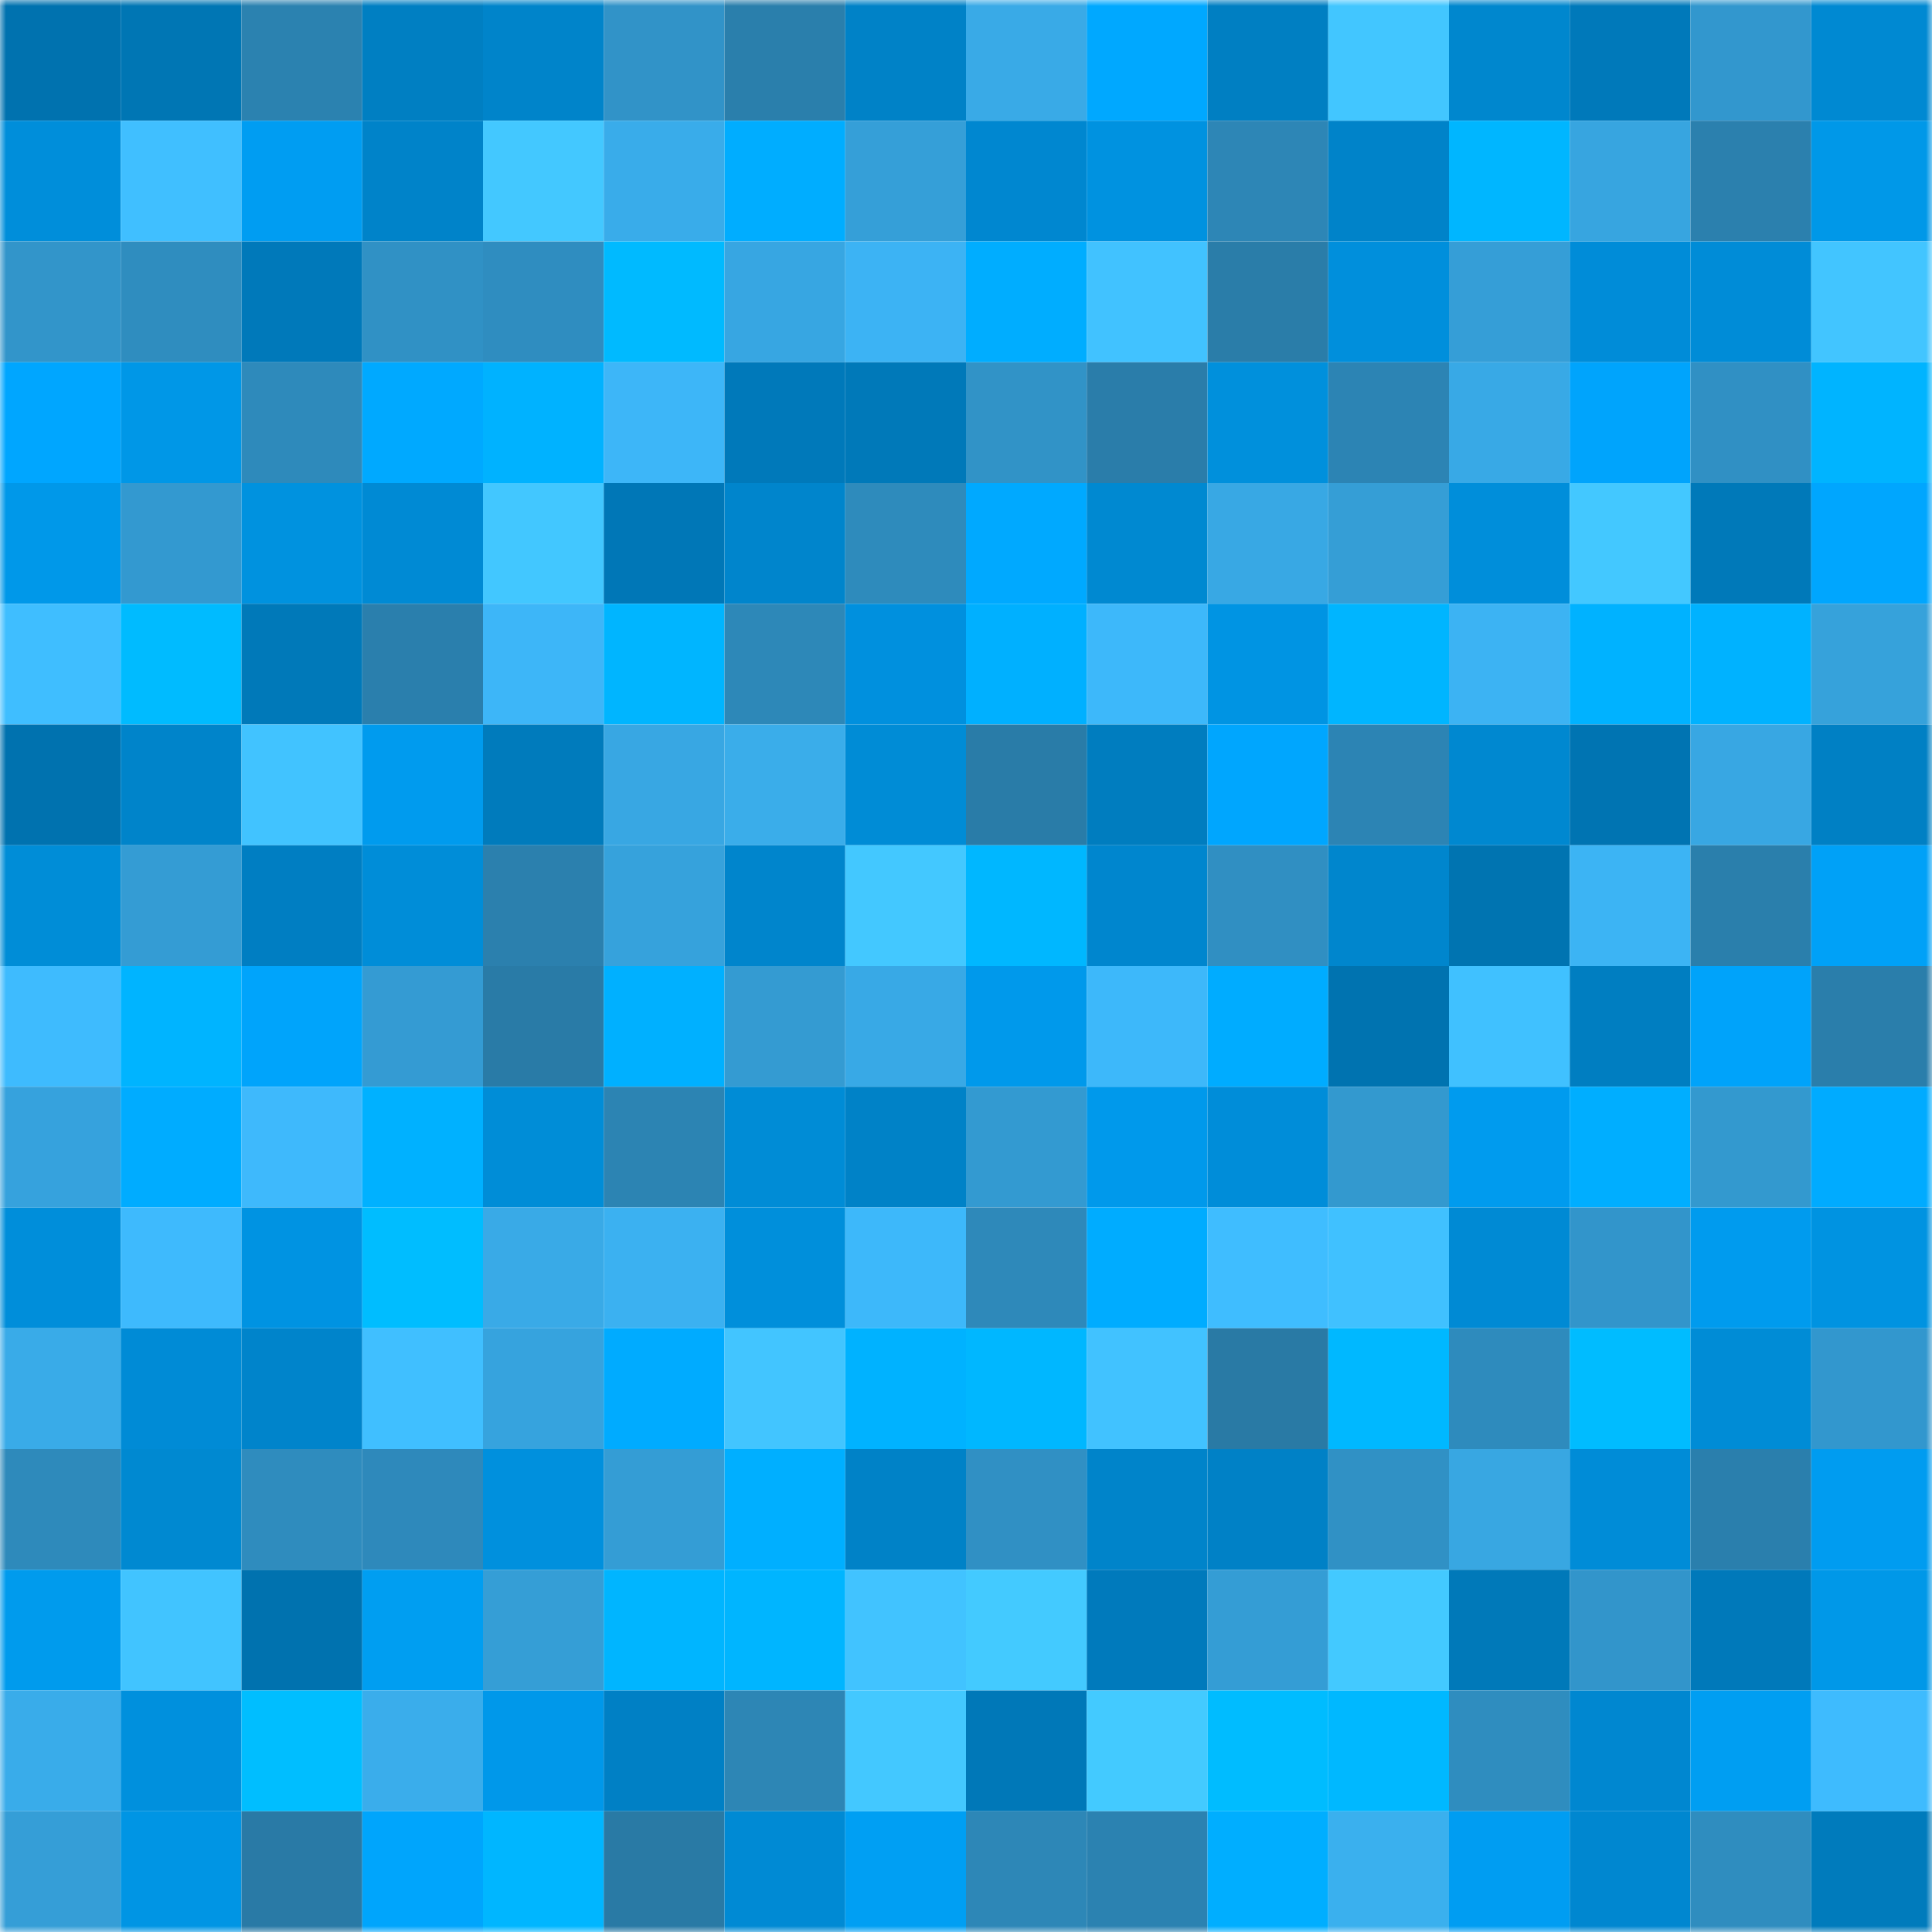 <svg viewBox="0 0 160 160" fill="none" role="img" xmlns="http://www.w3.org/2000/svg" width="240" height="240" name="ens%2Cdimych.eth"><mask id="1775261699" mask-type="alpha" maskUnits="userSpaceOnUse" x="0" y="0" width="160" height="160"><rect width="160" height="160" fill="#FFFFFF"></rect></mask><g mask="url(#1775261699)"><rect x="0" y="0" width="10" height="10" fill="#0072af"></rect><rect x="10" y="0" width="10" height="10" fill="#0076b4"></rect><rect x="20" y="0" width="10" height="10" fill="#2b82b0"></rect><rect x="30" y="0" width="10" height="10" fill="#007fc2"></rect><rect x="40" y="0" width="10" height="10" fill="#0084ca"></rect><rect x="50" y="0" width="10" height="10" fill="#3193c8"></rect><rect x="60" y="0" width="10" height="10" fill="#2a7fac"></rect><rect x="70" y="0" width="10" height="10" fill="#0082c7"></rect><rect x="80" y="0" width="10" height="10" fill="#39aae7"></rect><rect x="90" y="0" width="10" height="10" fill="#00a8ff"></rect><rect x="100" y="0" width="10" height="10" fill="#007fc2"></rect><rect x="110" y="0" width="10" height="10" fill="#42c6ff"></rect><rect x="120" y="0" width="10" height="10" fill="#0087ce"></rect><rect x="130" y="0" width="10" height="10" fill="#0079ba"></rect><rect x="140" y="0" width="10" height="10" fill="#3297ce"></rect><rect x="150" y="0" width="10" height="10" fill="#0089d2"></rect><rect x="0" y="10" width="10" height="10" fill="#008eda"></rect><rect x="10" y="10" width="10" height="10" fill="#40bfff"></rect><rect x="20" y="10" width="10" height="10" fill="#009df2"></rect><rect x="30" y="10" width="10" height="10" fill="#0083c9"></rect><rect x="40" y="10" width="10" height="10" fill="#43c8ff"></rect><rect x="50" y="10" width="10" height="10" fill="#39acea"></rect><rect x="60" y="10" width="10" height="10" fill="#00adff"></rect><rect x="70" y="10" width="10" height="10" fill="#359fd8"></rect><rect x="80" y="10" width="10" height="10" fill="#0087d0"></rect><rect x="90" y="10" width="10" height="10" fill="#0092e0"></rect><rect x="100" y="10" width="10" height="10" fill="#2d86b6"></rect><rect x="110" y="10" width="10" height="10" fill="#0083c9"></rect><rect x="120" y="10" width="10" height="10" fill="#00b6ff"></rect><rect x="130" y="10" width="10" height="10" fill="#37a5e0"></rect><rect x="140" y="10" width="10" height="10" fill="#2b80ae"></rect><rect x="150" y="10" width="10" height="10" fill="#0098e8"></rect><rect x="0" y="20" width="10" height="10" fill="#3295ca"></rect><rect x="10" y="20" width="10" height="10" fill="#2f8dbf"></rect><rect x="20" y="20" width="10" height="10" fill="#0079ba"></rect><rect x="30" y="20" width="10" height="10" fill="#3091c5"></rect><rect x="40" y="20" width="10" height="10" fill="#2f8dc0"></rect><rect x="50" y="20" width="10" height="10" fill="#00baff"></rect><rect x="60" y="20" width="10" height="10" fill="#37a6e2"></rect><rect x="70" y="20" width="10" height="10" fill="#3cb3f4"></rect><rect x="80" y="20" width="10" height="10" fill="#00adff"></rect><rect x="90" y="20" width="10" height="10" fill="#41c2ff"></rect><rect x="100" y="20" width="10" height="10" fill="#2a7da9"></rect><rect x="110" y="20" width="10" height="10" fill="#008fdc"></rect><rect x="120" y="20" width="10" height="10" fill="#359ed7"></rect><rect x="130" y="20" width="10" height="10" fill="#008cd8"></rect><rect x="140" y="20" width="10" height="10" fill="#008cd7"></rect><rect x="150" y="20" width="10" height="10" fill="#42c5ff"></rect><rect x="0" y="30" width="10" height="10" fill="#00a6ff"></rect><rect x="10" y="30" width="10" height="10" fill="#0097e7"></rect><rect x="20" y="30" width="10" height="10" fill="#2e8abb"></rect><rect x="30" y="30" width="10" height="10" fill="#00a9ff"></rect><rect x="40" y="30" width="10" height="10" fill="#00b2ff"></rect><rect x="50" y="30" width="10" height="10" fill="#3db6f8"></rect><rect x="60" y="30" width="10" height="10" fill="#0079ba"></rect><rect x="70" y="30" width="10" height="10" fill="#0079b9"></rect><rect x="80" y="30" width="10" height="10" fill="#3193c7"></rect><rect x="90" y="30" width="10" height="10" fill="#2a7daa"></rect><rect x="100" y="30" width="10" height="10" fill="#0090dc"></rect><rect x="110" y="30" width="10" height="10" fill="#2c84b4"></rect><rect x="120" y="30" width="10" height="10" fill="#38a9e6"></rect><rect x="130" y="30" width="10" height="10" fill="#00a4fc"></rect><rect x="140" y="30" width="10" height="10" fill="#3090c4"></rect><rect x="150" y="30" width="10" height="10" fill="#00b4ff"></rect><rect x="0" y="40" width="10" height="10" fill="#0098e9"></rect><rect x="10" y="40" width="10" height="10" fill="#3399d0"></rect><rect x="20" y="40" width="10" height="10" fill="#0092df"></rect><rect x="30" y="40" width="10" height="10" fill="#008ad4"></rect><rect x="40" y="40" width="10" height="10" fill="#42c7ff"></rect><rect x="50" y="40" width="10" height="10" fill="#0077b7"></rect><rect x="60" y="40" width="10" height="10" fill="#0085cc"></rect><rect x="70" y="40" width="10" height="10" fill="#2e8bbc"></rect><rect x="80" y="40" width="10" height="10" fill="#00a9ff"></rect><rect x="90" y="40" width="10" height="10" fill="#0089d1"></rect><rect x="100" y="40" width="10" height="10" fill="#38a8e4"></rect><rect x="110" y="40" width="10" height="10" fill="#359ed6"></rect><rect x="120" y="40" width="10" height="10" fill="#008eda"></rect><rect x="130" y="40" width="10" height="10" fill="#43c8ff"></rect><rect x="140" y="40" width="10" height="10" fill="#0079b9"></rect><rect x="150" y="40" width="10" height="10" fill="#00a6fe"></rect><rect x="0" y="50" width="10" height="10" fill="#3fbeff"></rect><rect x="10" y="50" width="10" height="10" fill="#00bbff"></rect><rect x="20" y="50" width="10" height="10" fill="#0079b9"></rect><rect x="30" y="50" width="10" height="10" fill="#2a7fad"></rect><rect x="40" y="50" width="10" height="10" fill="#3db6f8"></rect><rect x="50" y="50" width="10" height="10" fill="#00b5ff"></rect><rect x="60" y="50" width="10" height="10" fill="#2d88b8"></rect><rect x="70" y="50" width="10" height="10" fill="#0090de"></rect><rect x="80" y="50" width="10" height="10" fill="#00b0ff"></rect><rect x="90" y="50" width="10" height="10" fill="#3db8fa"></rect><rect x="100" y="50" width="10" height="10" fill="#0094e3"></rect><rect x="110" y="50" width="10" height="10" fill="#00b5ff"></rect><rect x="120" y="50" width="10" height="10" fill="#3cb3f3"></rect><rect x="130" y="50" width="10" height="10" fill="#00b2ff"></rect><rect x="140" y="50" width="10" height="10" fill="#00b2ff"></rect><rect x="150" y="50" width="10" height="10" fill="#36a2db"></rect><rect x="0" y="60" width="10" height="10" fill="#0072af"></rect><rect x="10" y="60" width="10" height="10" fill="#0084ca"></rect><rect x="20" y="60" width="10" height="10" fill="#41c3ff"></rect><rect x="30" y="60" width="10" height="10" fill="#009bee"></rect><rect x="40" y="60" width="10" height="10" fill="#007bbc"></rect><rect x="50" y="60" width="10" height="10" fill="#38a7e3"></rect><rect x="60" y="60" width="10" height="10" fill="#3aadea"></rect><rect x="70" y="60" width="10" height="10" fill="#008cd6"></rect><rect x="80" y="60" width="10" height="10" fill="#297ca8"></rect><rect x="90" y="60" width="10" height="10" fill="#007dbf"></rect><rect x="100" y="60" width="10" height="10" fill="#00a6fe"></rect><rect x="110" y="60" width="10" height="10" fill="#2c84b4"></rect><rect x="120" y="60" width="10" height="10" fill="#0088d0"></rect><rect x="130" y="60" width="10" height="10" fill="#0074b2"></rect><rect x="140" y="60" width="10" height="10" fill="#38a7e3"></rect><rect x="150" y="60" width="10" height="10" fill="#0080c4"></rect><rect x="0" y="70" width="10" height="10" fill="#008dd7"></rect><rect x="10" y="70" width="10" height="10" fill="#349cd4"></rect><rect x="20" y="70" width="10" height="10" fill="#007ec2"></rect><rect x="30" y="70" width="10" height="10" fill="#008dd8"></rect><rect x="40" y="70" width="10" height="10" fill="#2b80ae"></rect><rect x="50" y="70" width="10" height="10" fill="#36a2dc"></rect><rect x="60" y="70" width="10" height="10" fill="#0085cc"></rect><rect x="70" y="70" width="10" height="10" fill="#43c8ff"></rect><rect x="80" y="70" width="10" height="10" fill="#00b7ff"></rect><rect x="90" y="70" width="10" height="10" fill="#0086ce"></rect><rect x="100" y="70" width="10" height="10" fill="#308fc2"></rect><rect x="110" y="70" width="10" height="10" fill="#0086cd"></rect><rect x="120" y="70" width="10" height="10" fill="#0074b1"></rect><rect x="130" y="70" width="10" height="10" fill="#3cb4f4"></rect><rect x="140" y="70" width="10" height="10" fill="#2a7fac"></rect><rect x="150" y="70" width="10" height="10" fill="#00a1f7"></rect><rect x="0" y="80" width="10" height="10" fill="#3ebbfe"></rect><rect x="10" y="80" width="10" height="10" fill="#00b4ff"></rect><rect x="20" y="80" width="10" height="10" fill="#00a4fb"></rect><rect x="30" y="80" width="10" height="10" fill="#349bd3"></rect><rect x="40" y="80" width="10" height="10" fill="#297ba7"></rect><rect x="50" y="80" width="10" height="10" fill="#00b0ff"></rect><rect x="60" y="80" width="10" height="10" fill="#349bd2"></rect><rect x="70" y="80" width="10" height="10" fill="#38a9e6"></rect><rect x="80" y="80" width="10" height="10" fill="#0099eb"></rect><rect x="90" y="80" width="10" height="10" fill="#3db8fa"></rect><rect x="100" y="80" width="10" height="10" fill="#00acff"></rect><rect x="110" y="80" width="10" height="10" fill="#0073b0"></rect><rect x="120" y="80" width="10" height="10" fill="#40c1ff"></rect><rect x="130" y="80" width="10" height="10" fill="#007ec1"></rect><rect x="140" y="80" width="10" height="10" fill="#00a3fa"></rect><rect x="150" y="80" width="10" height="10" fill="#2a7eab"></rect><rect x="0" y="90" width="10" height="10" fill="#36a2dd"></rect><rect x="10" y="90" width="10" height="10" fill="#00acff"></rect><rect x="20" y="90" width="10" height="10" fill="#3eb9fc"></rect><rect x="30" y="90" width="10" height="10" fill="#00b1ff"></rect><rect x="40" y="90" width="10" height="10" fill="#008dd7"></rect><rect x="50" y="90" width="10" height="10" fill="#2c84b3"></rect><rect x="60" y="90" width="10" height="10" fill="#008cd6"></rect><rect x="70" y="90" width="10" height="10" fill="#0082c7"></rect><rect x="80" y="90" width="10" height="10" fill="#339ad1"></rect><rect x="90" y="90" width="10" height="10" fill="#0099eb"></rect><rect x="100" y="90" width="10" height="10" fill="#008dd9"></rect><rect x="110" y="90" width="10" height="10" fill="#3399cf"></rect><rect x="120" y="90" width="10" height="10" fill="#009bee"></rect><rect x="130" y="90" width="10" height="10" fill="#00aeff"></rect><rect x="140" y="90" width="10" height="10" fill="#3399cf"></rect><rect x="150" y="90" width="10" height="10" fill="#00abff"></rect><rect x="0" y="100" width="10" height="10" fill="#008eda"></rect><rect x="10" y="100" width="10" height="10" fill="#3ebafd"></rect><rect x="20" y="100" width="10" height="10" fill="#0093e2"></rect><rect x="30" y="100" width="10" height="10" fill="#00bdff"></rect><rect x="40" y="100" width="10" height="10" fill="#39aae7"></rect><rect x="50" y="100" width="10" height="10" fill="#3bb1f1"></rect><rect x="60" y="100" width="10" height="10" fill="#008fdb"></rect><rect x="70" y="100" width="10" height="10" fill="#3db8fa"></rect><rect x="80" y="100" width="10" height="10" fill="#2e89ba"></rect><rect x="90" y="100" width="10" height="10" fill="#00acff"></rect><rect x="100" y="100" width="10" height="10" fill="#3fbdff"></rect><rect x="110" y="100" width="10" height="10" fill="#40c1ff"></rect><rect x="120" y="100" width="10" height="10" fill="#008ad4"></rect><rect x="130" y="100" width="10" height="10" fill="#3295cb"></rect><rect x="140" y="100" width="10" height="10" fill="#009bee"></rect><rect x="150" y="100" width="10" height="10" fill="#0093e1"></rect><rect x="0" y="110" width="10" height="10" fill="#39abe8"></rect><rect x="10" y="110" width="10" height="10" fill="#008bd6"></rect><rect x="20" y="110" width="10" height="10" fill="#0084cb"></rect><rect x="30" y="110" width="10" height="10" fill="#40bfff"></rect><rect x="40" y="110" width="10" height="10" fill="#36a3de"></rect><rect x="50" y="110" width="10" height="10" fill="#00abff"></rect><rect x="60" y="110" width="10" height="10" fill="#42c5ff"></rect><rect x="70" y="110" width="10" height="10" fill="#00b2ff"></rect><rect x="80" y="110" width="10" height="10" fill="#00b7ff"></rect><rect x="90" y="110" width="10" height="10" fill="#41c2ff"></rect><rect x="100" y="110" width="10" height="10" fill="#297aa5"></rect><rect x="110" y="110" width="10" height="10" fill="#00b8ff"></rect><rect x="120" y="110" width="10" height="10" fill="#2e8bbd"></rect><rect x="130" y="110" width="10" height="10" fill="#00bcff"></rect><rect x="140" y="110" width="10" height="10" fill="#008cd6"></rect><rect x="150" y="110" width="10" height="10" fill="#3297ce"></rect><rect x="0" y="120" width="10" height="10" fill="#2e8abb"></rect><rect x="10" y="120" width="10" height="10" fill="#0089d1"></rect><rect x="20" y="120" width="10" height="10" fill="#2f8cbe"></rect><rect x="30" y="120" width="10" height="10" fill="#2e89bb"></rect><rect x="40" y="120" width="10" height="10" fill="#0090dd"></rect><rect x="50" y="120" width="10" height="10" fill="#349dd5"></rect><rect x="60" y="120" width="10" height="10" fill="#00afff"></rect><rect x="70" y="120" width="10" height="10" fill="#0082c7"></rect><rect x="80" y="120" width="10" height="10" fill="#3090c4"></rect><rect x="90" y="120" width="10" height="10" fill="#0084ca"></rect><rect x="100" y="120" width="10" height="10" fill="#0081c6"></rect><rect x="110" y="120" width="10" height="10" fill="#3091c5"></rect><rect x="120" y="120" width="10" height="10" fill="#38a7e2"></rect><rect x="130" y="120" width="10" height="10" fill="#008cd7"></rect><rect x="140" y="120" width="10" height="10" fill="#2a7fad"></rect><rect x="150" y="120" width="10" height="10" fill="#009cf0"></rect><rect x="0" y="130" width="10" height="10" fill="#009bed"></rect><rect x="10" y="130" width="10" height="10" fill="#41c4ff"></rect><rect x="20" y="130" width="10" height="10" fill="#0072af"></rect><rect x="30" y="130" width="10" height="10" fill="#009ef1"></rect><rect x="40" y="130" width="10" height="10" fill="#359ed6"></rect><rect x="50" y="130" width="10" height="10" fill="#00b5ff"></rect><rect x="60" y="130" width="10" height="10" fill="#00b5ff"></rect><rect x="70" y="130" width="10" height="10" fill="#41c3ff"></rect><rect x="80" y="130" width="10" height="10" fill="#43caff"></rect><rect x="90" y="130" width="10" height="10" fill="#007abc"></rect><rect x="100" y="130" width="10" height="10" fill="#349dd5"></rect><rect x="110" y="130" width="10" height="10" fill="#43c9ff"></rect><rect x="120" y="130" width="10" height="10" fill="#0079b9"></rect><rect x="130" y="130" width="10" height="10" fill="#3295cb"></rect><rect x="140" y="130" width="10" height="10" fill="#0079ba"></rect><rect x="150" y="130" width="10" height="10" fill="#0098e8"></rect><rect x="0" y="140" width="10" height="10" fill="#39acea"></rect><rect x="10" y="140" width="10" height="10" fill="#0090dd"></rect><rect x="20" y="140" width="10" height="10" fill="#00beff"></rect><rect x="30" y="140" width="10" height="10" fill="#3aadeb"></rect><rect x="40" y="140" width="10" height="10" fill="#0098ea"></rect><rect x="50" y="140" width="10" height="10" fill="#0080c5"></rect><rect x="60" y="140" width="10" height="10" fill="#2d86b5"></rect><rect x="70" y="140" width="10" height="10" fill="#43c8ff"></rect><rect x="80" y="140" width="10" height="10" fill="#0078b8"></rect><rect x="90" y="140" width="10" height="10" fill="#43caff"></rect><rect x="100" y="140" width="10" height="10" fill="#00bcff"></rect><rect x="110" y="140" width="10" height="10" fill="#00b8ff"></rect><rect x="120" y="140" width="10" height="10" fill="#2f8dbf"></rect><rect x="130" y="140" width="10" height="10" fill="#0087d0"></rect><rect x="140" y="140" width="10" height="10" fill="#009ef2"></rect><rect x="150" y="140" width="10" height="10" fill="#3ebbfe"></rect><rect x="0" y="150" width="10" height="10" fill="#359ed7"></rect><rect x="10" y="150" width="10" height="10" fill="#0095e4"></rect><rect x="20" y="150" width="10" height="10" fill="#297aa6"></rect><rect x="30" y="150" width="10" height="10" fill="#00a5fc"></rect><rect x="40" y="150" width="10" height="10" fill="#00b6ff"></rect><rect x="50" y="150" width="10" height="10" fill="#297aa5"></rect><rect x="60" y="150" width="10" height="10" fill="#008ad4"></rect><rect x="70" y="150" width="10" height="10" fill="#009ff3"></rect><rect x="80" y="150" width="10" height="10" fill="#2d87b7"></rect><rect x="90" y="150" width="10" height="10" fill="#2b82b1"></rect><rect x="100" y="150" width="10" height="10" fill="#00aeff"></rect><rect x="110" y="150" width="10" height="10" fill="#3ab0ee"></rect><rect x="120" y="150" width="10" height="10" fill="#009df2"></rect><rect x="130" y="150" width="10" height="10" fill="#0087d0"></rect><rect x="140" y="150" width="10" height="10" fill="#2f8dbf"></rect><rect x="150" y="150" width="10" height="10" fill="#007bbc"></rect></g></svg>